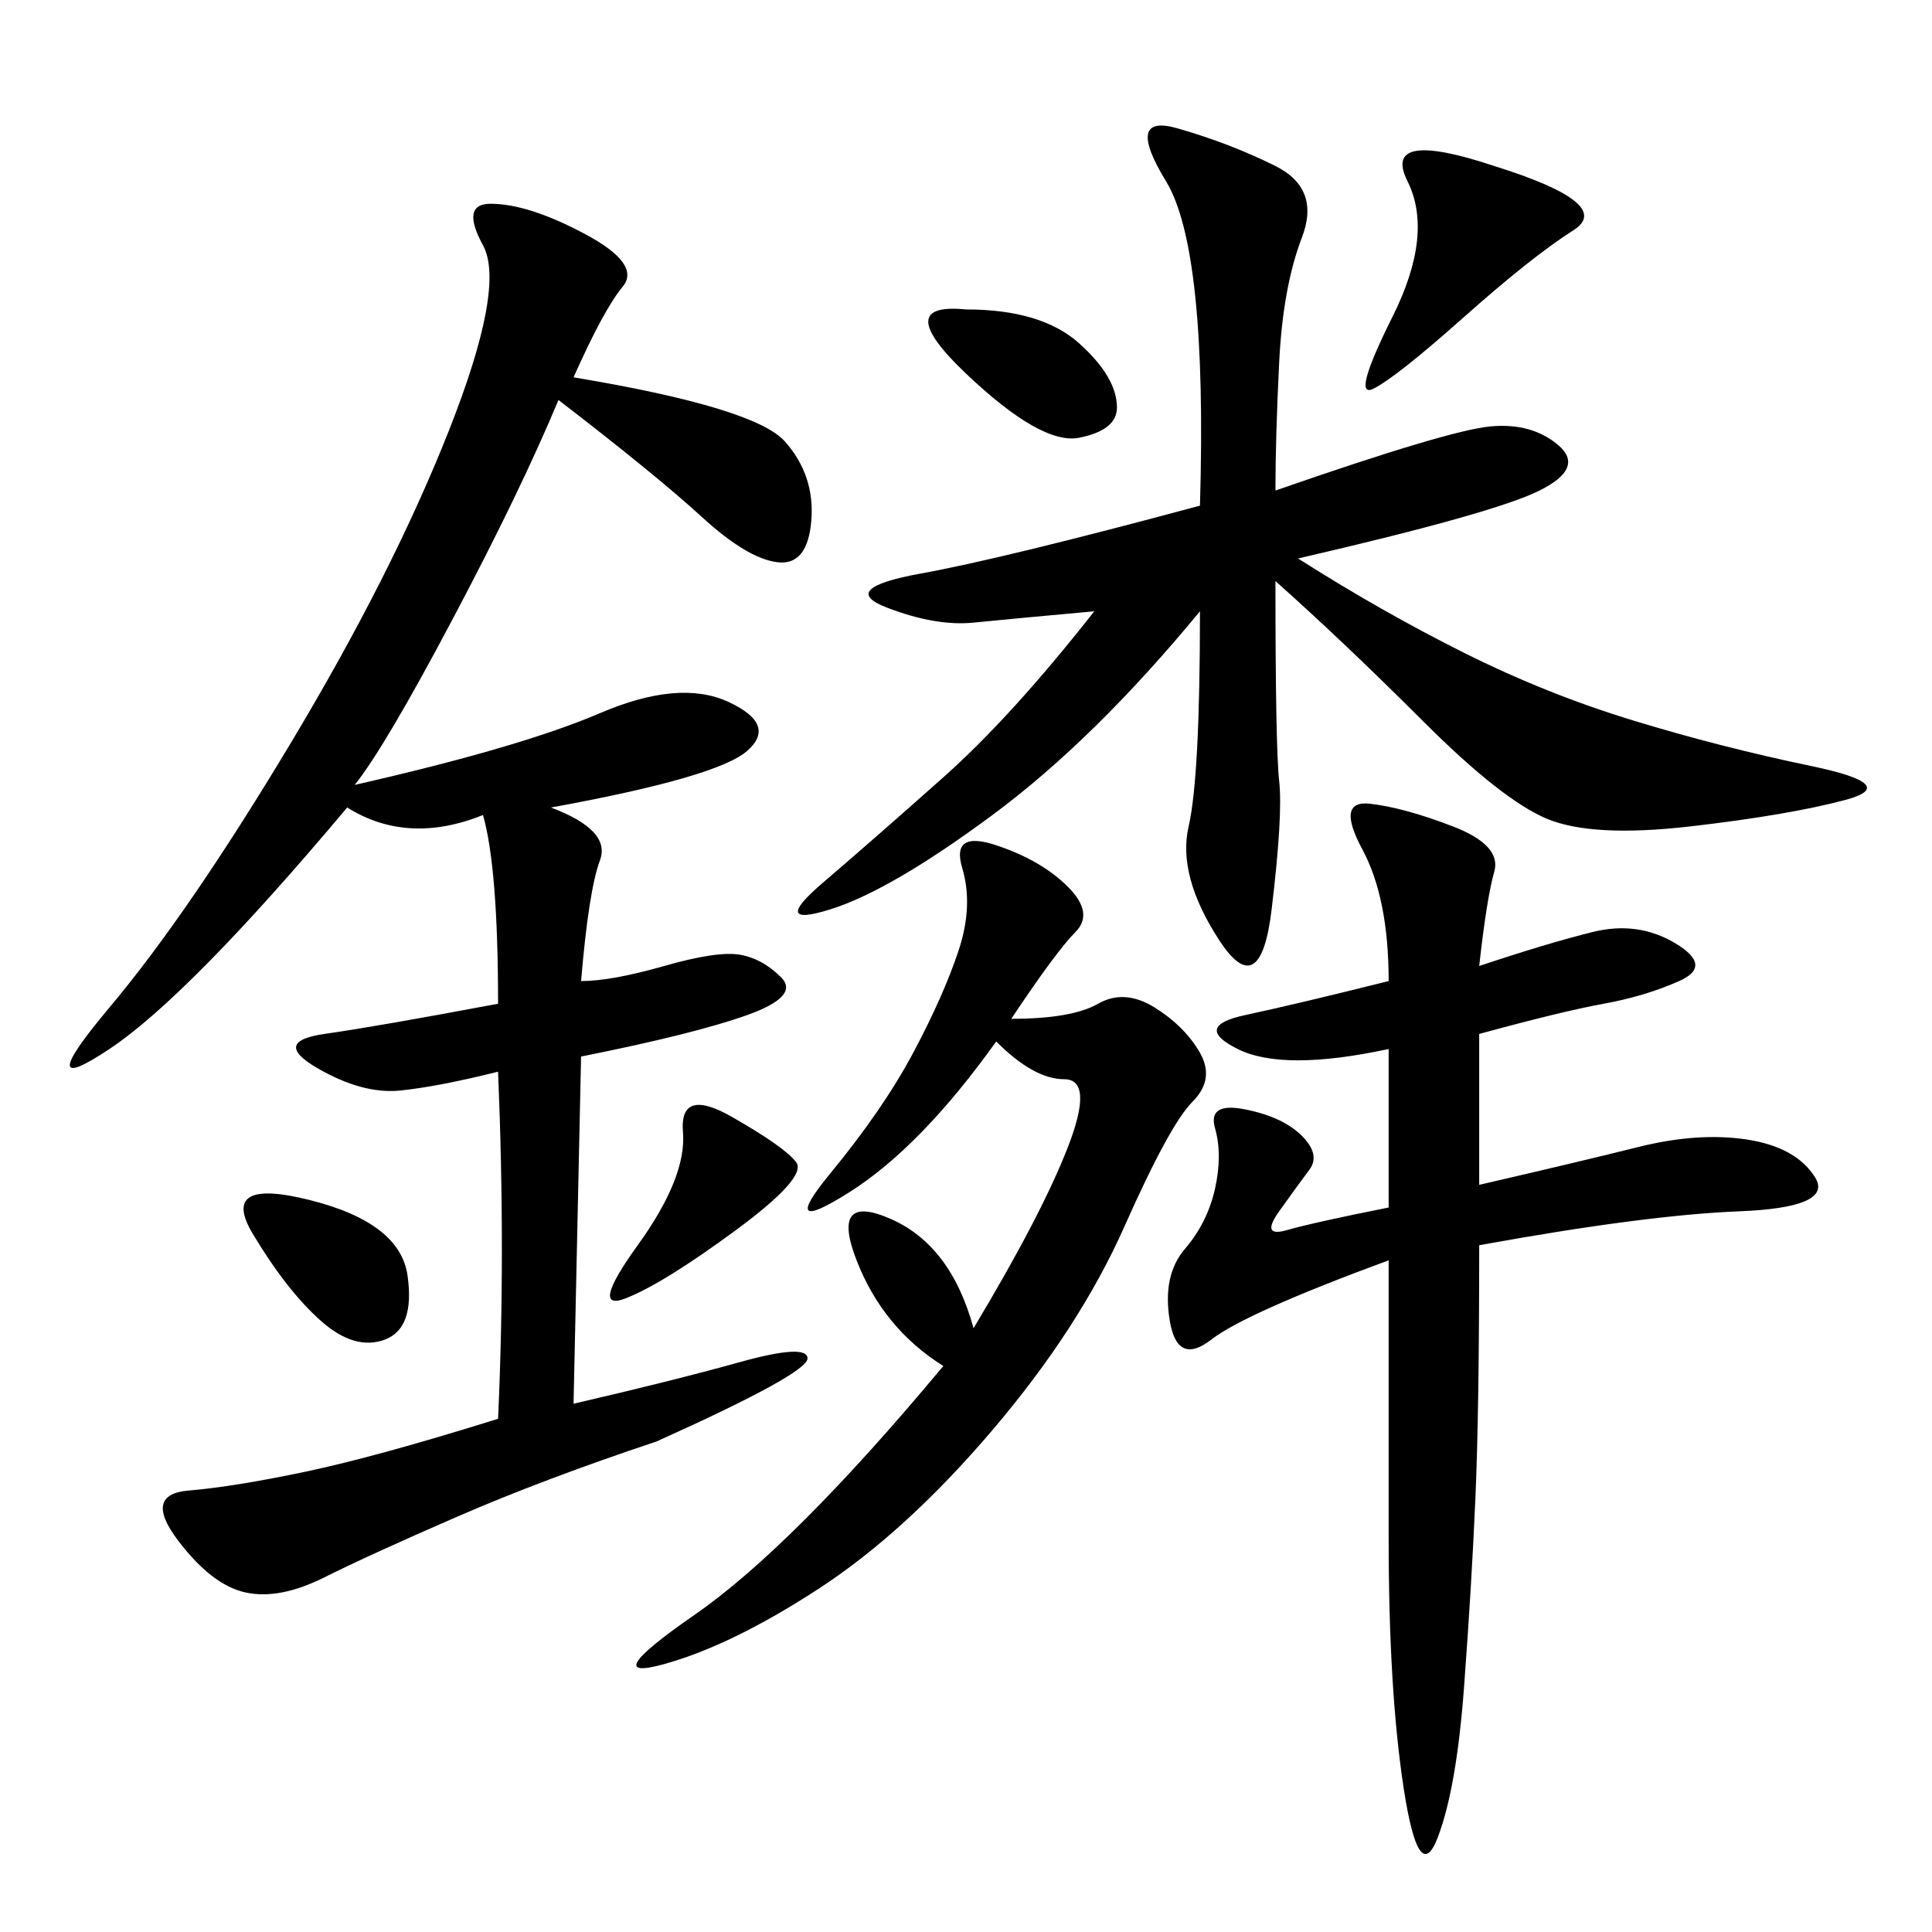 <svg xmlns="http://www.w3.org/2000/svg" xmlns:xlink="http://www.w3.org/1999/xlink" width="300" height="300"><path d="M89.06 58.59Q117.19 63.28 121.88 68.55Q126.56 73.83 125.98 80.86Q125.39 87.89 120.70 87.30Q116.02 86.72 108.98 80.27Q101.95 73.83 86.72 62.11L86.72 62.11Q80.86 76.17 70.31 96.09Q59.77 116.02 55.08 121.88L55.08 121.88Q80.86 116.02 93.16 110.74Q105.47 105.47 113.09 108.98Q120.70 112.50 116.02 116.60Q111.33 120.70 85.55 125.39L85.55 125.39Q94.92 128.91 93.16 133.59Q91.41 138.28 90.23 152.34L90.23 152.34Q94.92 152.34 103.13 150Q111.33 147.66 114.84 148.24Q118.36 148.83 121.29 151.76Q124.22 154.69 116.02 157.62Q107.81 160.55 90.23 164.06L90.23 164.06L89.06 217.97Q104.30 214.45 114.84 211.52Q125.39 208.59 125.39 210.94L125.39 210.94Q125.39 213.28 101.95 223.83L101.95 223.83Q84.38 229.69 70.90 235.55Q57.42 241.41 50.39 244.92Q43.36 248.44 38.09 247.27Q32.81 246.09 27.54 239.06Q22.27 232.03 29.30 231.45Q36.33 230.86 47.46 228.52Q58.59 226.17 77.34 220.31L77.34 220.31Q78.52 194.53 77.34 166.41L77.34 166.41Q67.97 168.75 62.11 169.34Q56.25 169.92 49.22 165.82Q42.19 161.72 50.39 160.55Q58.59 159.38 77.34 155.86L77.34 155.86Q77.34 134.77 75 126.56L75 126.56Q63.28 131.25 53.91 125.39L53.91 125.39Q29.30 154.69 16.99 162.89Q4.69 171.09 16.99 156.45Q29.30 141.80 45.12 115.43Q60.94 89.06 69.73 66.80Q78.52 44.53 75 38.09Q71.48 31.64 76.17 31.64L76.17 31.64Q82.03 31.64 90.82 36.33Q99.61 41.02 96.68 44.53Q93.75 48.05 89.06 58.59L89.06 58.59ZM198.05 76.17Q225 66.80 231.45 66.21Q237.89 65.63 241.99 69.14Q246.09 72.66 239.06 76.17Q232.03 79.69 201.56 86.72L201.56 86.72Q214.45 94.92 227.34 101.37Q240.23 107.81 253.71 111.91Q267.19 116.02 281.25 118.95Q295.31 121.88 286.52 124.22Q277.73 126.56 262.50 128.32Q247.27 130.08 240.23 127.15Q233.20 124.22 220.90 111.91Q208.59 99.61 198.05 90.23L198.05 90.23Q198.05 116.02 198.63 121.29Q199.22 126.56 197.46 141.21Q195.70 155.86 189.26 145.90Q182.81 135.94 184.57 128.32Q186.33 120.70 186.33 94.92L186.33 94.92Q169.92 114.84 154.10 126.56Q138.28 138.28 128.91 141.21Q119.53 144.14 127.73 137.11Q135.94 130.08 146.48 120.70Q157.03 111.33 169.92 94.92L169.92 94.92Q157.03 96.09 151.17 96.68Q145.31 97.27 137.70 94.34Q130.08 91.41 142.97 89.06Q155.86 86.72 186.33 78.52L186.33 78.52Q187.50 38.67 181.05 28.13Q174.61 17.58 182.81 19.92Q191.02 22.27 198.05 25.78Q205.08 29.30 202.15 36.91Q199.22 44.53 198.63 56.25Q198.05 67.97 198.05 76.17L198.05 76.17ZM229.69 150Q240.23 146.48 247.27 144.73Q254.30 142.97 260.16 146.48Q266.02 150 260.74 152.34Q255.47 154.69 249.02 155.86Q242.58 157.03 229.69 160.55L229.69 160.55L229.69 183.98Q244.92 180.47 254.30 178.13Q263.67 175.78 271.29 176.95Q278.91 178.13 281.84 182.81Q284.77 187.50 270.12 188.09Q255.47 188.67 229.69 193.36L229.69 193.36Q229.69 219.14 229.10 232.62Q228.52 246.09 227.34 261.91Q226.17 277.73 223.24 285.35Q220.31 292.97 217.97 277.73Q215.63 262.50 215.63 239.06L215.63 239.06L215.63 195.70Q193.36 203.91 188.09 208.01Q182.81 212.11 181.64 205.08Q180.47 198.05 183.98 193.95Q187.50 189.84 188.67 184.57Q189.84 179.30 188.67 175.20Q187.50 171.09 193.36 172.27Q199.22 173.44 202.15 176.37Q205.08 179.30 203.32 181.64Q201.56 183.98 198.63 188.09Q195.70 192.19 199.80 191.02Q203.91 189.84 215.63 187.50L215.63 187.50L215.63 162.89Q199.22 166.41 192.19 162.89Q185.16 159.38 193.36 157.62Q201.56 155.86 215.63 152.34L215.63 152.34Q215.63 139.45 211.52 131.84Q207.42 124.22 212.70 124.80Q217.97 125.39 225.59 128.32Q233.20 131.25 232.03 135.35Q230.86 139.45 229.69 150L229.69 150ZM157.03 158.20Q166.41 158.20 170.51 155.86Q174.61 153.52 179.30 156.45Q183.98 159.38 186.33 163.48Q188.67 167.58 185.16 171.09Q181.64 174.61 174.61 190.43Q167.58 206.25 154.10 222.07Q140.63 237.89 127.15 246.68Q113.67 255.47 103.13 258.40Q92.58 261.33 107.81 250.78Q123.05 240.23 146.48 212.11L146.48 212.11Q137.11 206.25 133.01 195.70Q128.91 185.16 138.28 189.26Q147.66 193.36 151.17 206.25L151.17 206.25Q161.72 188.67 165.82 178.13Q169.92 167.58 165.23 167.58L165.23 167.58Q160.55 167.58 154.69 161.72L154.69 161.72Q142.97 178.13 131.84 185.16Q120.70 192.19 128.91 182.23Q137.11 172.27 141.80 163.48Q146.48 154.69 148.83 147.66Q151.17 140.63 149.41 134.77Q147.66 128.91 154.69 131.25Q161.72 133.59 165.82 137.70Q169.92 141.80 166.99 144.73Q164.06 147.66 157.03 158.20L157.03 158.20ZM232.03 25.78Q250.78 31.64 244.34 35.74Q237.89 39.84 227.34 49.22Q216.80 58.59 213.28 60.35Q209.77 62.11 216.21 49.22Q222.66 36.33 218.55 28.13Q214.45 19.92 232.03 25.78L232.03 25.78ZM113.67 173.44Q121.88 178.13 123.63 180.47Q125.39 182.81 114.26 191.02Q103.13 199.22 97.27 201.56Q91.41 203.91 99.02 193.36Q106.64 182.81 106.05 175.78Q105.47 168.75 113.67 173.44L113.67 173.44ZM48.05 186.33Q62.11 189.84 63.28 198.05Q64.45 206.25 59.77 208.01Q55.08 209.77 49.80 205.08Q44.53 200.39 39.26 191.60Q33.98 182.81 48.05 186.33L48.05 186.33ZM150 48.05Q161.72 48.05 167.58 53.32Q173.44 58.59 173.44 63.28L173.44 63.28Q173.44 66.80 167.58 67.97Q161.72 69.14 150 58.01Q138.28 46.88 150 48.05L150 48.05Z"/></svg>
